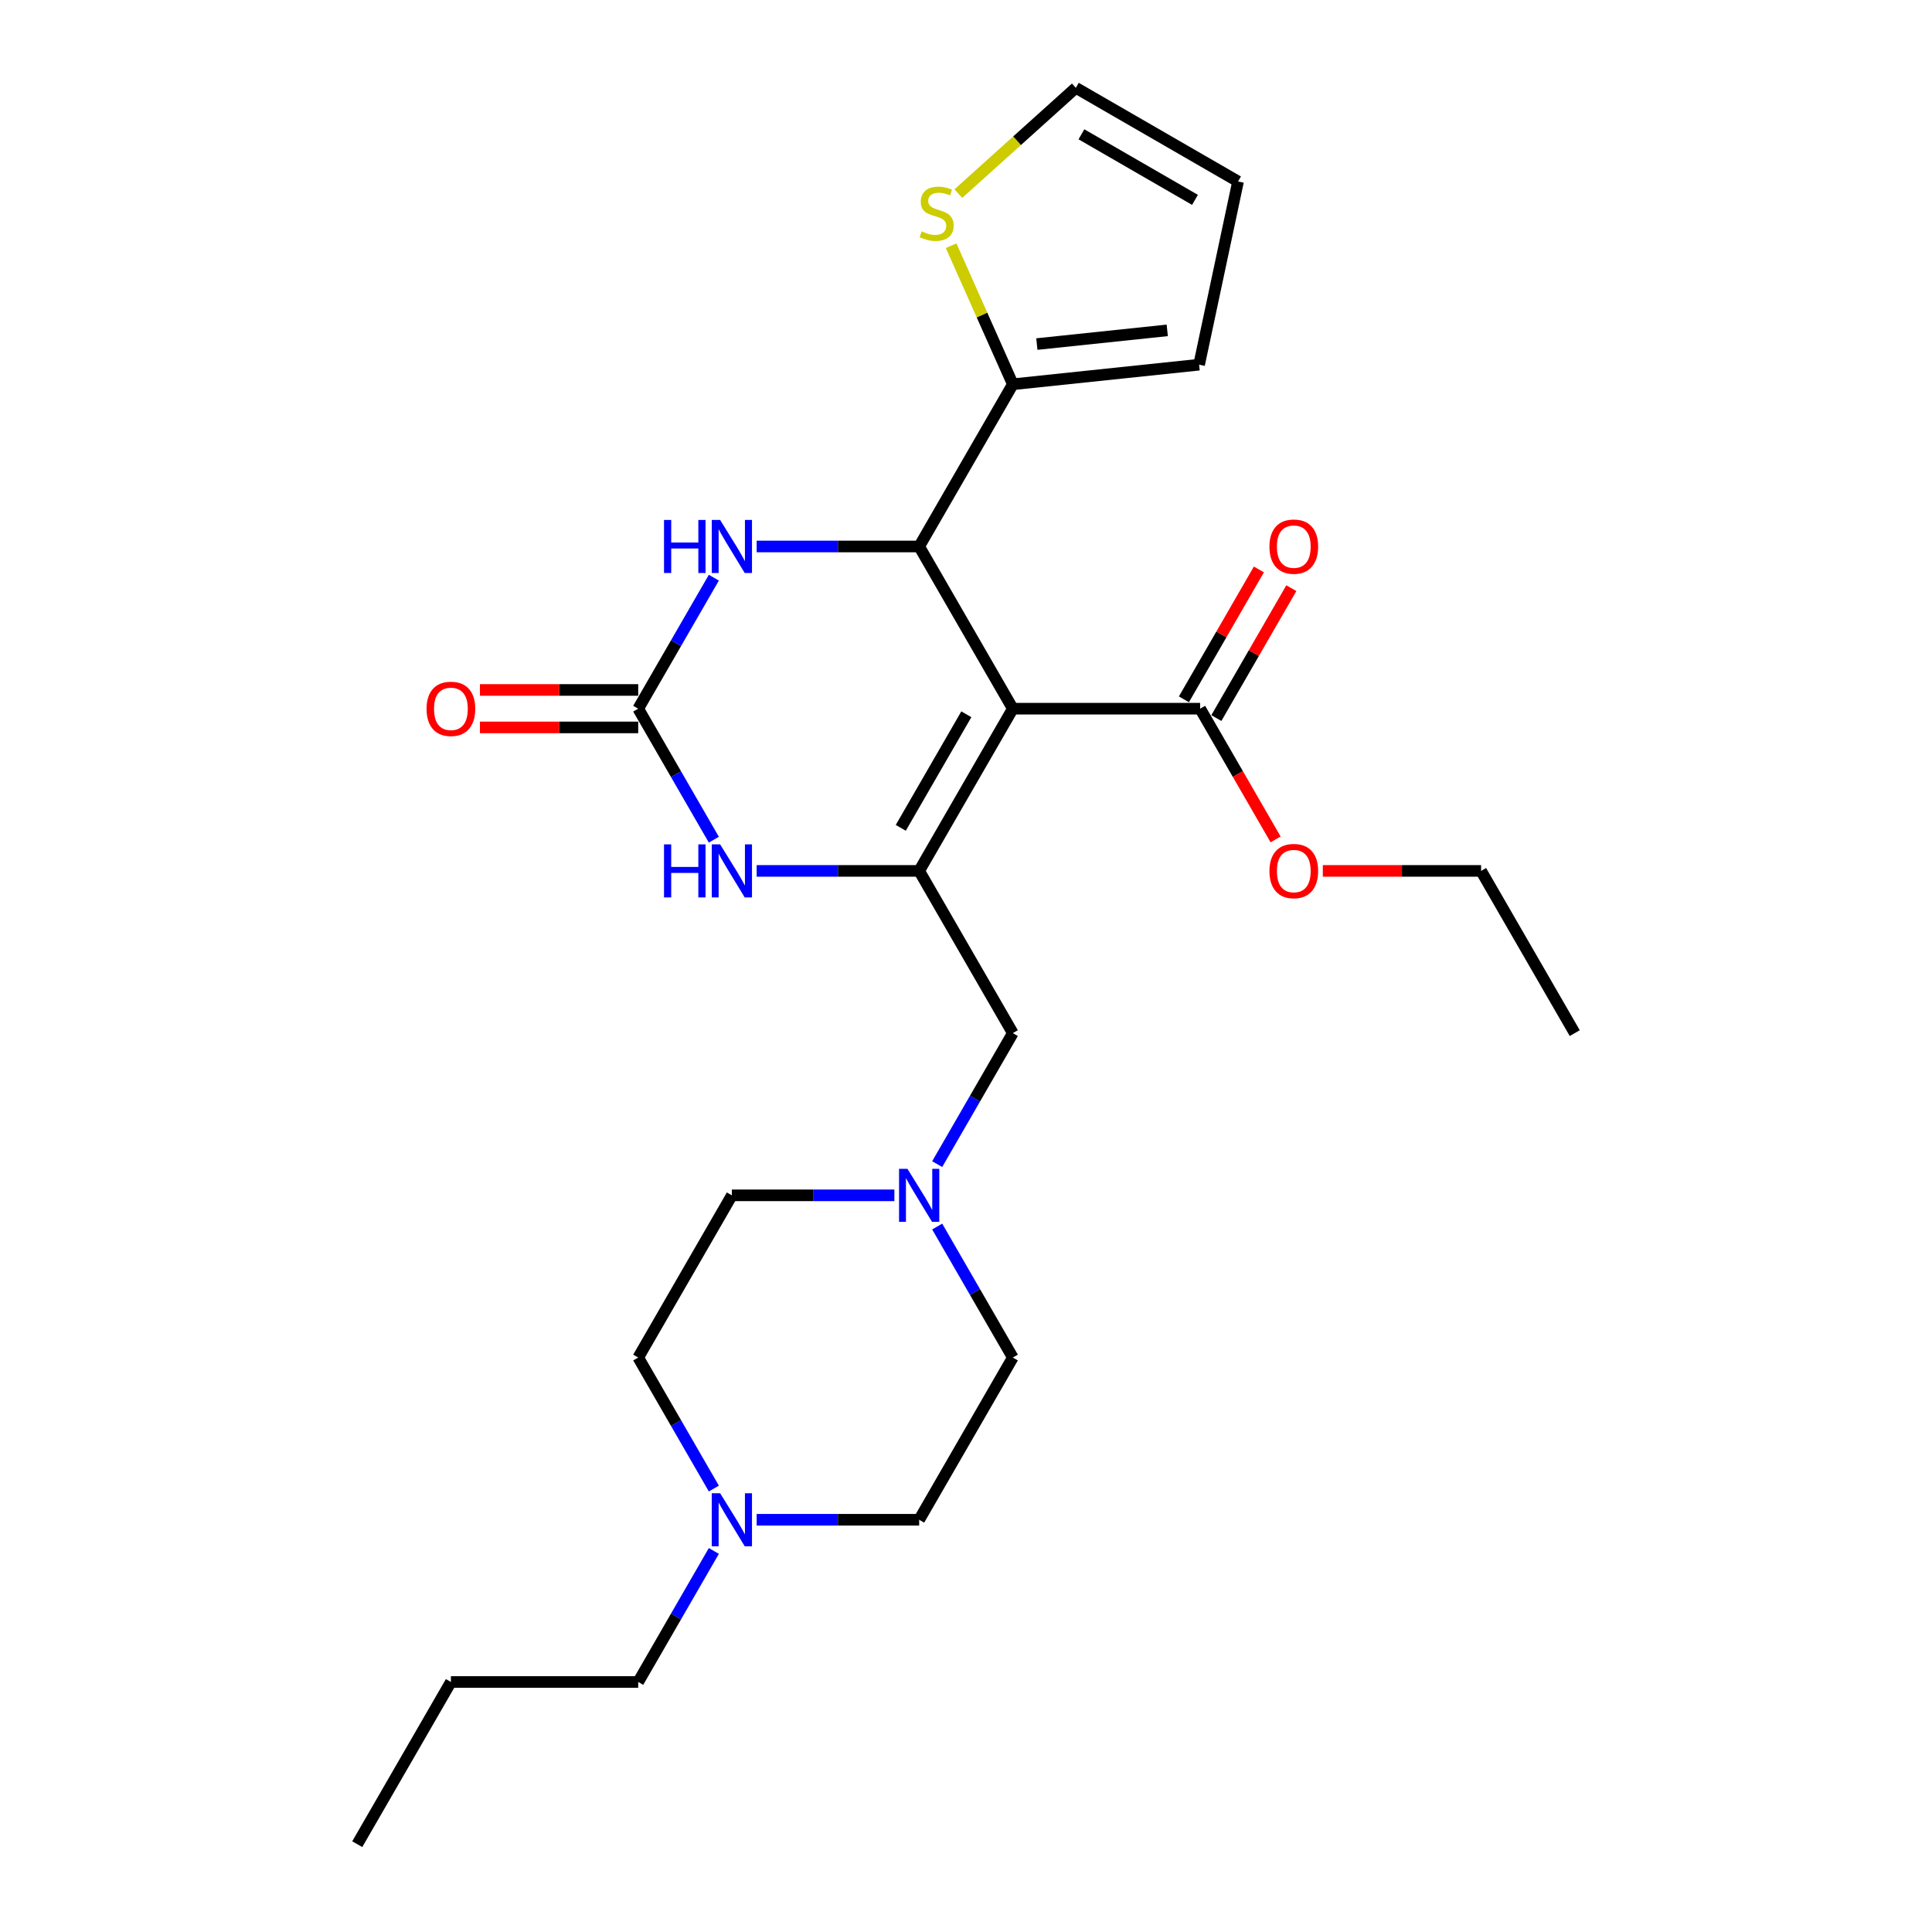 <?xml version='1.0' encoding='iso-8859-1'?>
<svg version='1.1' baseProfile='full'
              xmlns='http://www.w3.org/2000/svg'
                      xmlns:rdkit='http://www.rdkit.org/xml'
                      xmlns:xlink='http://www.w3.org/1999/xlink'
                  xml:space='preserve'
width='1000px' height='1000px' viewBox='0 0 1000 1000'>
<!-- END OF HEADER -->
<rect style='opacity:1.0;fill:#FFFFFF;stroke:none' width='1000' height='1000' x='0' y='0'> </rect>
<path class='bond-0' d='M 524.237,366.817 L 475.763,450.778' style='fill:none;fill-rule:evenodd;stroke:#000000;stroke-width:6px;stroke-linecap:butt;stroke-linejoin:miter;stroke-opacity:1' />
<path class='bond-0' d='M 500.174,369.716 L 466.242,428.489' style='fill:none;fill-rule:evenodd;stroke:#000000;stroke-width:6px;stroke-linecap:butt;stroke-linejoin:miter;stroke-opacity:1' />
<path class='bond-1' d='M 524.237,366.817 L 475.763,282.856' style='fill:none;fill-rule:evenodd;stroke:#000000;stroke-width:6px;stroke-linecap:butt;stroke-linejoin:miter;stroke-opacity:1' />
<path class='bond-5' d='M 524.237,366.817 L 621.187,366.817' style='fill:none;fill-rule:evenodd;stroke:#000000;stroke-width:6px;stroke-linecap:butt;stroke-linejoin:miter;stroke-opacity:1' />
<path class='bond-3' d='M 475.763,450.778 L 433.706,450.778' style='fill:none;fill-rule:evenodd;stroke:#000000;stroke-width:6px;stroke-linecap:butt;stroke-linejoin:miter;stroke-opacity:1' />
<path class='bond-3' d='M 433.706,450.778 L 391.649,450.778' style='fill:none;fill-rule:evenodd;stroke:#0000FF;stroke-width:6px;stroke-linecap:butt;stroke-linejoin:miter;stroke-opacity:1' />
<path class='bond-8' d='M 475.763,450.778 L 524.237,534.74' style='fill:none;fill-rule:evenodd;stroke:#000000;stroke-width:6px;stroke-linecap:butt;stroke-linejoin:miter;stroke-opacity:1' />
<path class='bond-4' d='M 475.763,282.856 L 433.706,282.856' style='fill:none;fill-rule:evenodd;stroke:#000000;stroke-width:6px;stroke-linecap:butt;stroke-linejoin:miter;stroke-opacity:1' />
<path class='bond-4' d='M 433.706,282.856 L 391.649,282.856' style='fill:none;fill-rule:evenodd;stroke:#0000FF;stroke-width:6px;stroke-linecap:butt;stroke-linejoin:miter;stroke-opacity:1' />
<path class='bond-6' d='M 475.763,282.856 L 524.237,198.895' style='fill:none;fill-rule:evenodd;stroke:#000000;stroke-width:6px;stroke-linecap:butt;stroke-linejoin:miter;stroke-opacity:1' />
<path class='bond-2' d='M 330.338,366.817 L 349.912,332.913' style='fill:none;fill-rule:evenodd;stroke:#000000;stroke-width:6px;stroke-linecap:butt;stroke-linejoin:miter;stroke-opacity:1' />
<path class='bond-2' d='M 349.912,332.913 L 369.487,299.008' style='fill:none;fill-rule:evenodd;stroke:#0000FF;stroke-width:6px;stroke-linecap:butt;stroke-linejoin:miter;stroke-opacity:1' />
<path class='bond-11' d='M 330.338,357.122 L 289.376,357.122' style='fill:none;fill-rule:evenodd;stroke:#000000;stroke-width:6px;stroke-linecap:butt;stroke-linejoin:miter;stroke-opacity:1' />
<path class='bond-11' d='M 289.376,357.122 L 248.415,357.122' style='fill:none;fill-rule:evenodd;stroke:#FF0000;stroke-width:6px;stroke-linecap:butt;stroke-linejoin:miter;stroke-opacity:1' />
<path class='bond-11' d='M 330.338,376.512 L 289.376,376.512' style='fill:none;fill-rule:evenodd;stroke:#000000;stroke-width:6px;stroke-linecap:butt;stroke-linejoin:miter;stroke-opacity:1' />
<path class='bond-11' d='M 289.376,376.512 L 248.415,376.512' style='fill:none;fill-rule:evenodd;stroke:#FF0000;stroke-width:6px;stroke-linecap:butt;stroke-linejoin:miter;stroke-opacity:1' />
<path class='bond-26' d='M 330.338,366.817 L 349.912,400.722' style='fill:none;fill-rule:evenodd;stroke:#000000;stroke-width:6px;stroke-linecap:butt;stroke-linejoin:miter;stroke-opacity:1' />
<path class='bond-26' d='M 349.912,400.722 L 369.487,434.627' style='fill:none;fill-rule:evenodd;stroke:#0000FF;stroke-width:6px;stroke-linecap:butt;stroke-linejoin:miter;stroke-opacity:1' />
<path class='bond-14' d='M 629.584,371.665 L 648.991,338.051' style='fill:none;fill-rule:evenodd;stroke:#000000;stroke-width:6px;stroke-linecap:butt;stroke-linejoin:miter;stroke-opacity:1' />
<path class='bond-14' d='M 648.991,338.051 L 668.397,304.437' style='fill:none;fill-rule:evenodd;stroke:#FF0000;stroke-width:6px;stroke-linecap:butt;stroke-linejoin:miter;stroke-opacity:1' />
<path class='bond-14' d='M 612.791,361.97 L 632.198,328.356' style='fill:none;fill-rule:evenodd;stroke:#000000;stroke-width:6px;stroke-linecap:butt;stroke-linejoin:miter;stroke-opacity:1' />
<path class='bond-14' d='M 632.198,328.356 L 651.605,294.742' style='fill:none;fill-rule:evenodd;stroke:#FF0000;stroke-width:6px;stroke-linecap:butt;stroke-linejoin:miter;stroke-opacity:1' />
<path class='bond-20' d='M 621.187,366.817 L 640.718,400.644' style='fill:none;fill-rule:evenodd;stroke:#000000;stroke-width:6px;stroke-linecap:butt;stroke-linejoin:miter;stroke-opacity:1' />
<path class='bond-20' d='M 640.718,400.644 L 660.248,434.471' style='fill:none;fill-rule:evenodd;stroke:#FF0000;stroke-width:6px;stroke-linecap:butt;stroke-linejoin:miter;stroke-opacity:1' />
<path class='bond-9' d='M 524.237,198.895 L 508.272,163.036' style='fill:none;fill-rule:evenodd;stroke:#000000;stroke-width:6px;stroke-linecap:butt;stroke-linejoin:miter;stroke-opacity:1' />
<path class='bond-9' d='M 508.272,163.036 L 492.306,127.177' style='fill:none;fill-rule:evenodd;stroke:#CCCC00;stroke-width:6px;stroke-linecap:butt;stroke-linejoin:miter;stroke-opacity:1' />
<path class='bond-12' d='M 524.237,198.895 L 620.656,188.761' style='fill:none;fill-rule:evenodd;stroke:#000000;stroke-width:6px;stroke-linecap:butt;stroke-linejoin:miter;stroke-opacity:1' />
<path class='bond-12' d='M 536.674,178.091 L 604.167,170.997' style='fill:none;fill-rule:evenodd;stroke:#000000;stroke-width:6px;stroke-linecap:butt;stroke-linejoin:miter;stroke-opacity:1' />
<path class='bond-7' d='M 485.088,602.549 L 504.663,568.644' style='fill:none;fill-rule:evenodd;stroke:#0000FF;stroke-width:6px;stroke-linecap:butt;stroke-linejoin:miter;stroke-opacity:1' />
<path class='bond-7' d='M 504.663,568.644 L 524.237,534.74' style='fill:none;fill-rule:evenodd;stroke:#000000;stroke-width:6px;stroke-linecap:butt;stroke-linejoin:miter;stroke-opacity:1' />
<path class='bond-16' d='M 485.088,634.853 L 504.663,668.757' style='fill:none;fill-rule:evenodd;stroke:#0000FF;stroke-width:6px;stroke-linecap:butt;stroke-linejoin:miter;stroke-opacity:1' />
<path class='bond-16' d='M 504.663,668.757 L 524.237,702.662' style='fill:none;fill-rule:evenodd;stroke:#000000;stroke-width:6px;stroke-linecap:butt;stroke-linejoin:miter;stroke-opacity:1' />
<path class='bond-17' d='M 462.926,618.701 L 420.869,618.701' style='fill:none;fill-rule:evenodd;stroke:#0000FF;stroke-width:6px;stroke-linecap:butt;stroke-linejoin:miter;stroke-opacity:1' />
<path class='bond-17' d='M 420.869,618.701 L 378.813,618.701' style='fill:none;fill-rule:evenodd;stroke:#000000;stroke-width:6px;stroke-linecap:butt;stroke-linejoin:miter;stroke-opacity:1' />
<path class='bond-13' d='M 496.031,100.218 L 526.442,72.836' style='fill:none;fill-rule:evenodd;stroke:#CCCC00;stroke-width:6px;stroke-linecap:butt;stroke-linejoin:miter;stroke-opacity:1' />
<path class='bond-13' d='M 526.442,72.836 L 556.852,45.455' style='fill:none;fill-rule:evenodd;stroke:#000000;stroke-width:6px;stroke-linecap:butt;stroke-linejoin:miter;stroke-opacity:1' />
<path class='bond-10' d='M 369.487,770.471 L 349.912,736.567' style='fill:none;fill-rule:evenodd;stroke:#0000FF;stroke-width:6px;stroke-linecap:butt;stroke-linejoin:miter;stroke-opacity:1' />
<path class='bond-10' d='M 349.912,736.567 L 330.338,702.662' style='fill:none;fill-rule:evenodd;stroke:#000000;stroke-width:6px;stroke-linecap:butt;stroke-linejoin:miter;stroke-opacity:1' />
<path class='bond-21' d='M 369.487,802.775 L 349.912,836.68' style='fill:none;fill-rule:evenodd;stroke:#0000FF;stroke-width:6px;stroke-linecap:butt;stroke-linejoin:miter;stroke-opacity:1' />
<path class='bond-21' d='M 349.912,836.68 L 330.338,870.584' style='fill:none;fill-rule:evenodd;stroke:#000000;stroke-width:6px;stroke-linecap:butt;stroke-linejoin:miter;stroke-opacity:1' />
<path class='bond-28' d='M 391.649,786.623 L 433.706,786.623' style='fill:none;fill-rule:evenodd;stroke:#0000FF;stroke-width:6px;stroke-linecap:butt;stroke-linejoin:miter;stroke-opacity:1' />
<path class='bond-28' d='M 433.706,786.623 L 475.763,786.623' style='fill:none;fill-rule:evenodd;stroke:#000000;stroke-width:6px;stroke-linecap:butt;stroke-linejoin:miter;stroke-opacity:1' />
<path class='bond-15' d='M 620.656,188.761 L 640.813,93.93' style='fill:none;fill-rule:evenodd;stroke:#000000;stroke-width:6px;stroke-linecap:butt;stroke-linejoin:miter;stroke-opacity:1' />
<path class='bond-27' d='M 556.852,45.455 L 640.813,93.93' style='fill:none;fill-rule:evenodd;stroke:#000000;stroke-width:6px;stroke-linecap:butt;stroke-linejoin:miter;stroke-opacity:1' />
<path class='bond-27' d='M 559.751,69.518 L 618.524,103.451' style='fill:none;fill-rule:evenodd;stroke:#000000;stroke-width:6px;stroke-linecap:butt;stroke-linejoin:miter;stroke-opacity:1' />
<path class='bond-19' d='M 524.237,702.662 L 475.763,786.623' style='fill:none;fill-rule:evenodd;stroke:#000000;stroke-width:6px;stroke-linecap:butt;stroke-linejoin:miter;stroke-opacity:1' />
<path class='bond-18' d='M 378.813,618.701 L 330.338,702.662' style='fill:none;fill-rule:evenodd;stroke:#000000;stroke-width:6px;stroke-linecap:butt;stroke-linejoin:miter;stroke-opacity:1' />
<path class='bond-22' d='M 684.69,450.778 L 725.651,450.778' style='fill:none;fill-rule:evenodd;stroke:#FF0000;stroke-width:6px;stroke-linecap:butt;stroke-linejoin:miter;stroke-opacity:1' />
<path class='bond-22' d='M 725.651,450.778 L 766.612,450.778' style='fill:none;fill-rule:evenodd;stroke:#000000;stroke-width:6px;stroke-linecap:butt;stroke-linejoin:miter;stroke-opacity:1' />
<path class='bond-23' d='M 330.338,870.584 L 233.388,870.584' style='fill:none;fill-rule:evenodd;stroke:#000000;stroke-width:6px;stroke-linecap:butt;stroke-linejoin:miter;stroke-opacity:1' />
<path class='bond-24' d='M 766.612,450.778 L 815.087,534.74' style='fill:none;fill-rule:evenodd;stroke:#000000;stroke-width:6px;stroke-linecap:butt;stroke-linejoin:miter;stroke-opacity:1' />
<path class='bond-25' d='M 233.388,870.584 L 184.913,954.545' style='fill:none;fill-rule:evenodd;stroke:#000000;stroke-width:6px;stroke-linecap:butt;stroke-linejoin:miter;stroke-opacity:1' />
<path  class='atom-4' d='M 343.697 437.05
L 347.42 437.05
L 347.42 448.723
L 361.458 448.723
L 361.458 437.05
L 365.181 437.05
L 365.181 464.507
L 361.458 464.507
L 361.458 451.826
L 347.42 451.826
L 347.42 464.507
L 343.697 464.507
L 343.697 437.05
' fill='#0000FF'/>
<path  class='atom-4' d='M 372.743 437.05
L 381.74 451.593
Q 382.632 453.028, 384.067 455.626
Q 385.502 458.224, 385.58 458.379
L 385.58 437.05
L 389.225 437.05
L 389.225 464.507
L 385.463 464.507
L 375.807 448.607
Q 374.682 446.745, 373.48 444.612
Q 372.317 442.48, 371.968 441.82
L 371.968 464.507
L 368.4 464.507
L 368.4 437.05
L 372.743 437.05
' fill='#0000FF'/>
<path  class='atom-5' d='M 343.697 269.128
L 347.42 269.128
L 347.42 280.801
L 361.458 280.801
L 361.458 269.128
L 365.181 269.128
L 365.181 296.584
L 361.458 296.584
L 361.458 283.903
L 347.42 283.903
L 347.42 296.584
L 343.697 296.584
L 343.697 269.128
' fill='#0000FF'/>
<path  class='atom-5' d='M 372.743 269.128
L 381.74 283.671
Q 382.632 285.105, 384.067 287.704
Q 385.502 290.302, 385.58 290.457
L 385.58 269.128
L 389.225 269.128
L 389.225 296.584
L 385.463 296.584
L 375.807 280.684
Q 374.682 278.823, 373.48 276.69
Q 372.317 274.557, 371.968 273.898
L 371.968 296.584
L 368.4 296.584
L 368.4 269.128
L 372.743 269.128
' fill='#0000FF'/>
<path  class='atom-8' d='M 469.693 604.973
L 478.69 619.515
Q 479.582 620.95, 481.017 623.548
Q 482.452 626.147, 482.53 626.302
L 482.53 604.973
L 486.175 604.973
L 486.175 632.429
L 482.413 632.429
L 472.757 616.529
Q 471.632 614.668, 470.43 612.535
Q 469.267 610.402, 468.918 609.743
L 468.918 632.429
L 465.35 632.429
L 465.35 604.973
L 469.693 604.973
' fill='#0000FF'/>
<path  class='atom-10' d='M 477.048 119.75
Q 477.359 119.867, 478.638 120.41
Q 479.918 120.952, 481.314 121.301
Q 482.749 121.612, 484.145 121.612
Q 486.743 121.612, 488.256 120.371
Q 489.768 119.091, 489.768 116.881
Q 489.768 115.368, 488.993 114.437
Q 488.256 113.507, 487.092 113.003
Q 485.929 112.498, 483.99 111.917
Q 481.547 111.18, 480.073 110.482
Q 478.638 109.784, 477.591 108.31
Q 476.583 106.837, 476.583 104.355
Q 476.583 100.903, 478.91 98.77
Q 481.275 96.637, 485.929 96.637
Q 489.109 96.637, 492.716 98.15
L 491.824 101.136
Q 488.527 99.779, 486.045 99.779
Q 483.37 99.779, 481.896 100.903
Q 480.422 101.989, 480.461 103.889
Q 480.461 105.363, 481.198 106.255
Q 481.973 107.147, 483.059 107.651
Q 484.184 108.155, 486.045 108.737
Q 488.527 109.512, 490.001 110.288
Q 491.475 111.064, 492.522 112.654
Q 493.607 114.205, 493.607 116.881
Q 493.607 120.681, 491.048 122.736
Q 488.527 124.753, 484.3 124.753
Q 481.857 124.753, 479.996 124.21
Q 478.173 123.706, 476.001 122.814
L 477.048 119.75
' fill='#CCCC00'/>
<path  class='atom-11' d='M 372.743 772.895
L 381.74 787.438
Q 382.632 788.872, 384.067 791.471
Q 385.502 794.069, 385.58 794.224
L 385.58 772.895
L 389.225 772.895
L 389.225 800.351
L 385.463 800.351
L 375.807 784.451
Q 374.682 782.59, 373.48 780.457
Q 372.317 778.324, 371.968 777.665
L 371.968 800.351
L 368.4 800.351
L 368.4 772.895
L 372.743 772.895
' fill='#0000FF'/>
<path  class='atom-12' d='M 220.784 366.895
Q 220.784 360.302, 224.042 356.618
Q 227.299 352.934, 233.388 352.934
Q 239.476 352.934, 242.733 356.618
Q 245.991 360.302, 245.991 366.895
Q 245.991 373.565, 242.695 377.365
Q 239.398 381.127, 233.388 381.127
Q 227.338 381.127, 224.042 377.365
Q 220.784 373.604, 220.784 366.895
M 233.388 378.025
Q 237.576 378.025, 239.825 375.233
Q 242.113 372.402, 242.113 366.895
Q 242.113 361.504, 239.825 358.79
Q 237.576 356.036, 233.388 356.036
Q 229.199 356.036, 226.911 358.751
Q 224.662 361.466, 224.662 366.895
Q 224.662 372.44, 226.911 375.233
Q 229.199 378.025, 233.388 378.025
' fill='#FF0000'/>
<path  class='atom-15' d='M 657.059 282.934
Q 657.059 276.341, 660.317 272.657
Q 663.574 268.973, 669.662 268.973
Q 675.751 268.973, 679.008 272.657
Q 682.266 276.341, 682.266 282.934
Q 682.266 289.604, 678.97 293.404
Q 675.673 297.166, 669.662 297.166
Q 663.613 297.166, 660.317 293.404
Q 657.059 289.643, 657.059 282.934
M 669.662 294.064
Q 673.851 294.064, 676.1 291.271
Q 678.388 288.44, 678.388 282.934
Q 678.388 277.543, 676.1 274.829
Q 673.851 272.075, 669.662 272.075
Q 665.474 272.075, 663.186 274.79
Q 660.937 277.505, 660.937 282.934
Q 660.937 288.479, 663.186 291.271
Q 665.474 294.064, 669.662 294.064
' fill='#FF0000'/>
<path  class='atom-21' d='M 657.059 450.856
Q 657.059 444.263, 660.317 440.579
Q 663.574 436.895, 669.662 436.895
Q 675.751 436.895, 679.008 440.579
Q 682.266 444.263, 682.266 450.856
Q 682.266 457.526, 678.97 461.327
Q 675.673 465.088, 669.662 465.088
Q 663.613 465.088, 660.317 461.327
Q 657.059 457.565, 657.059 450.856
M 669.662 461.986
Q 673.851 461.986, 676.1 459.194
Q 678.388 456.363, 678.388 450.856
Q 678.388 445.466, 676.1 442.751
Q 673.851 439.998, 669.662 439.998
Q 665.474 439.998, 663.186 442.712
Q 660.937 445.427, 660.937 450.856
Q 660.937 456.402, 663.186 459.194
Q 665.474 461.986, 669.662 461.986
' fill='#FF0000'/>
</svg>
